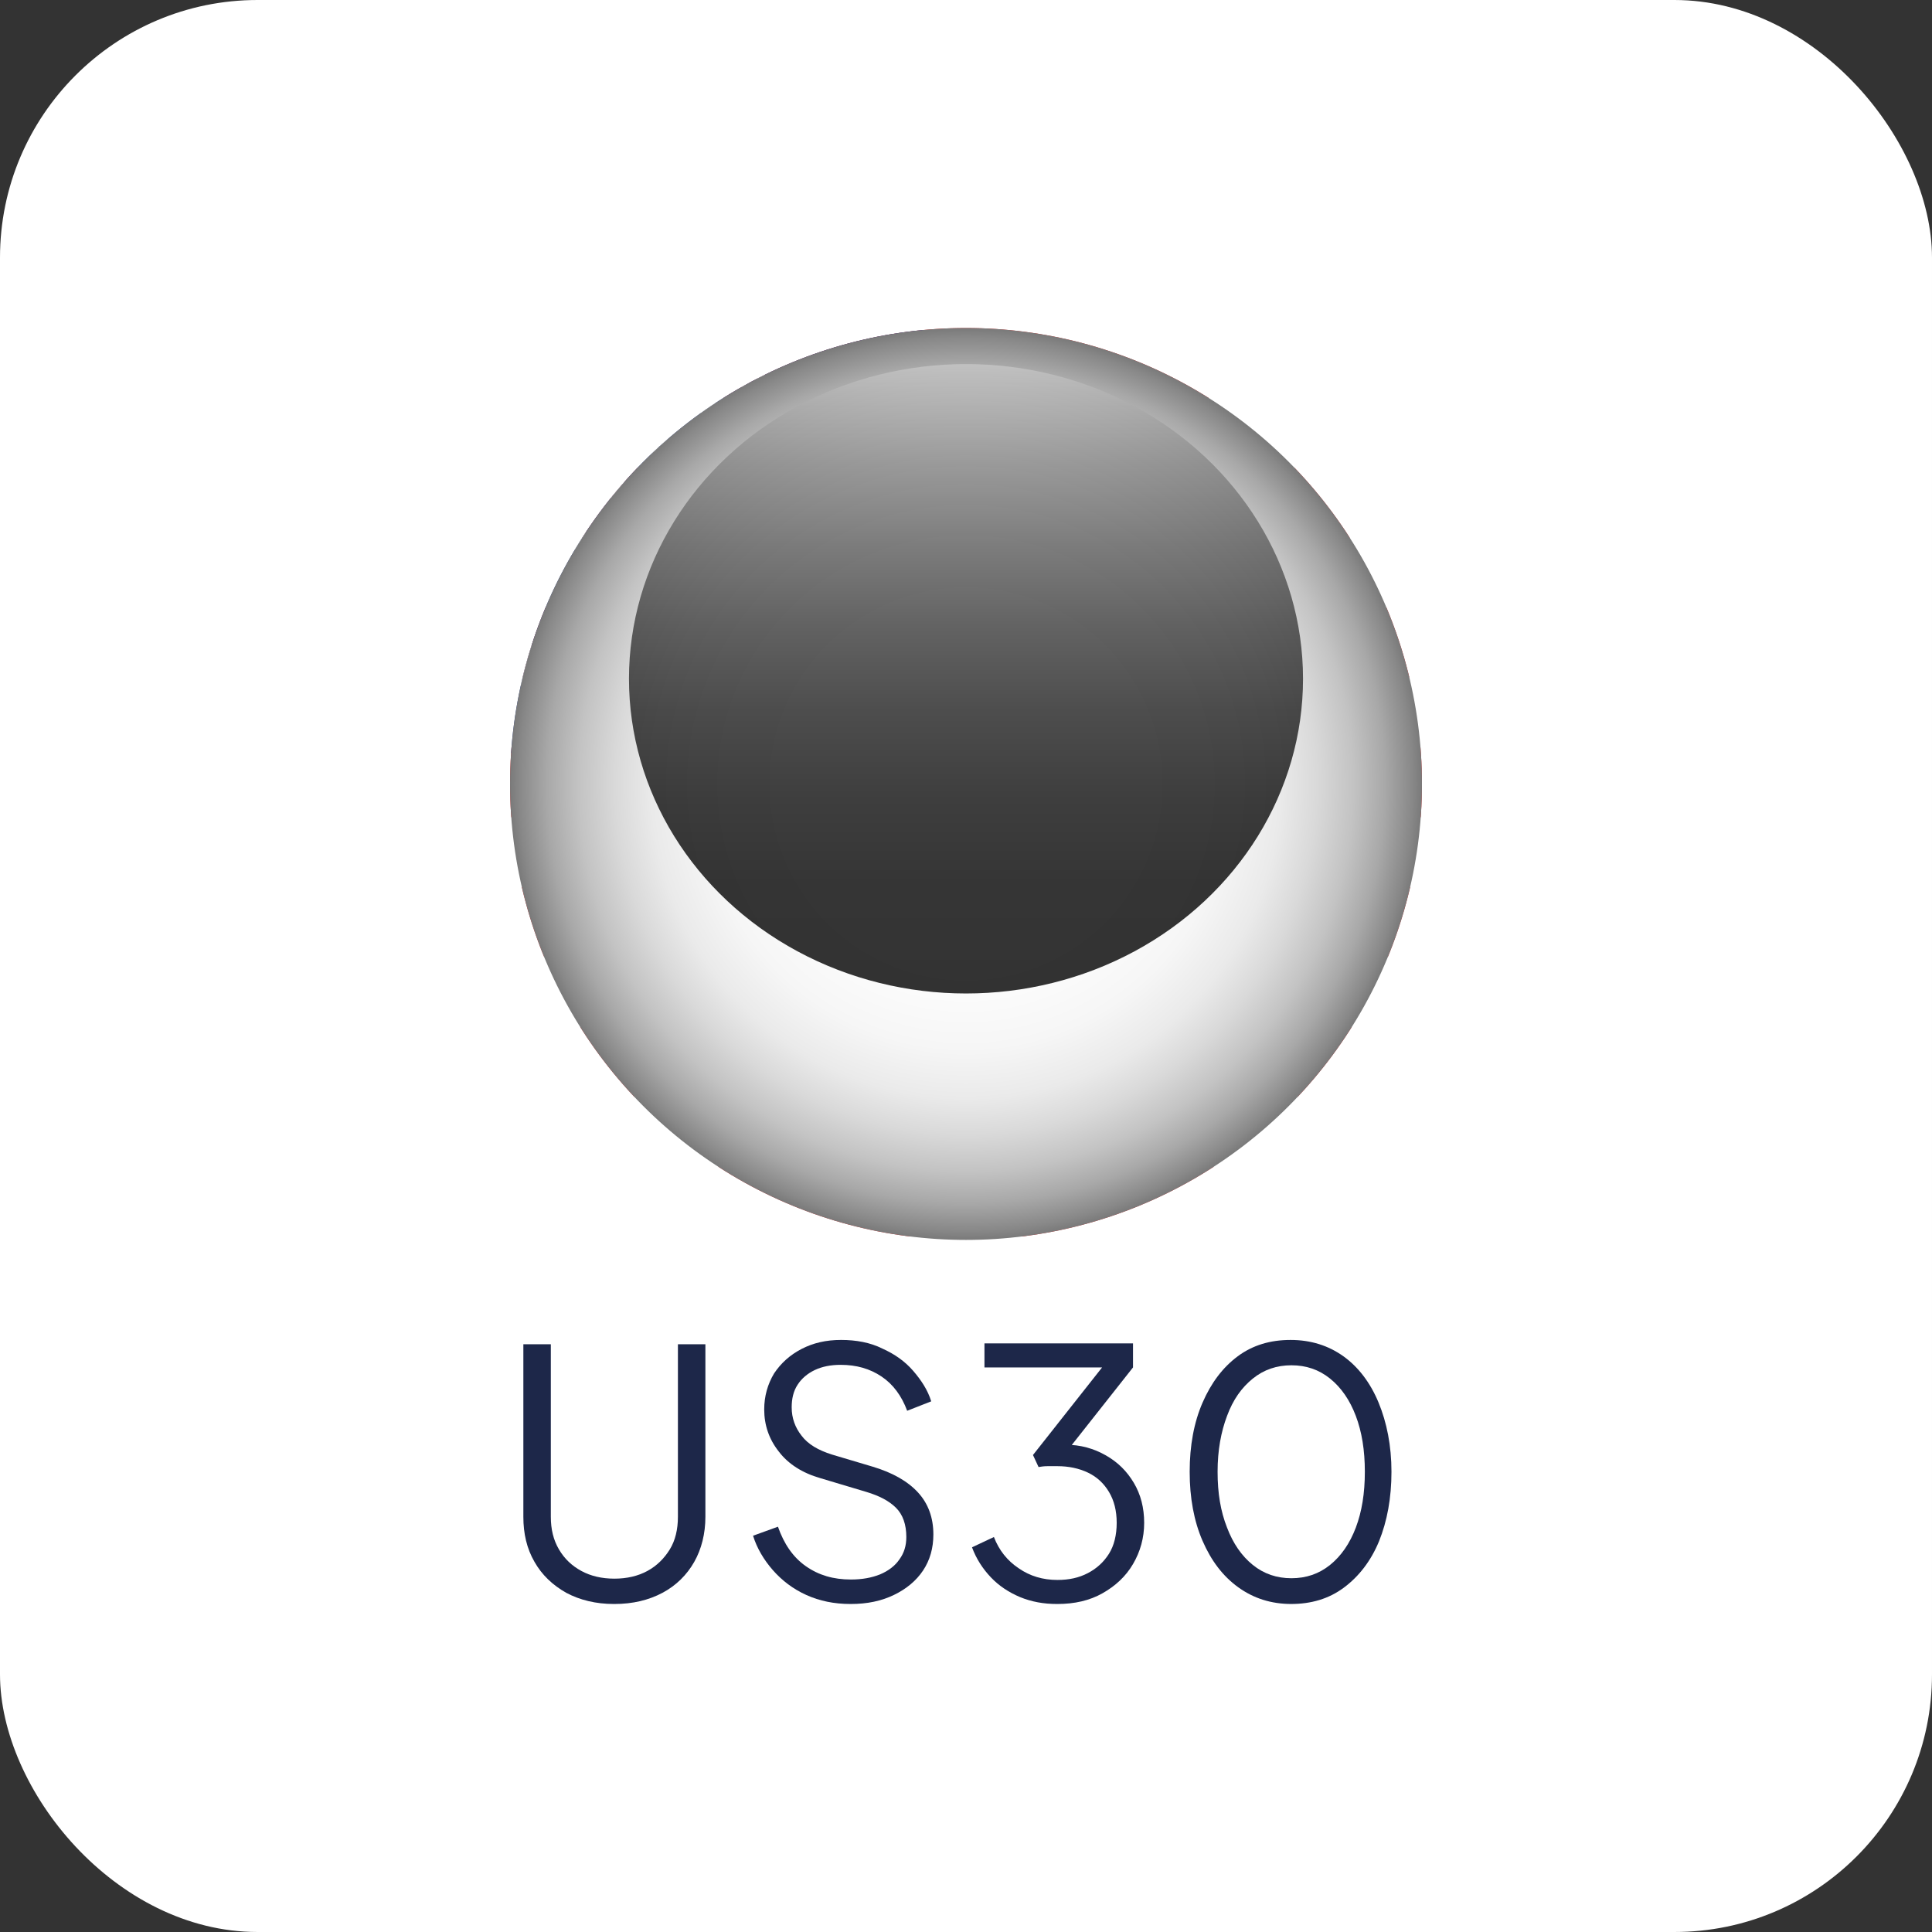 <?xml version="1.0" encoding="UTF-8"?>
<svg xmlns="http://www.w3.org/2000/svg" xmlns:xlink="http://www.w3.org/1999/xlink" viewBox="0 0 45 45">
  <rect x="0" y="0" width="45" height="45" fill="#333333" stroke="none"/>
  <defs>
    <style>
      .cls-1 {
        fill: #1d2749;
      }

      .cls-2 {
        fill: url(#radial-gradient);
        mix-blend-mode: multiply;
      }

      .cls-3 {
        fill: #fff;
      }

      .cls-4 {
        fill: #2e4593;
      }

      .cls-5 {
        fill: none;
      }

      .cls-6 {
        isolation: isolate;
      }

      .cls-7 {
        fill: url(#linear-gradient);
        mix-blend-mode: screen;
        opacity: .8;
      }

      .cls-8 {
        fill: #db2e2e;
      }

      .cls-9 {
        clip-path: url(#clippath);
      }
    </style>
    <clipPath id="clippath">
      <circle class="cls-5" cx="22.5" cy="18.26" r="10.62"/>
    </clipPath>
    <radialGradient id="radial-gradient" cx="22.5" cy="18.26" fx="22.5" fy="18.26" r="10.62" gradientUnits="userSpaceOnUse">
      <stop offset="0" stop-color="#fff"/>
      <stop offset=".42" stop-color="#fdfdfd"/>
      <stop offset=".58" stop-color="#f6f6f6"/>
      <stop offset=".69" stop-color="#eaeaea"/>
      <stop offset=".77" stop-color="#d9d9d9"/>
      <stop offset=".85" stop-color="#c3c3c3"/>
      <stop offset=".92" stop-color="#a8a8a8"/>
      <stop offset=".98" stop-color="#888"/>
      <stop offset="1" stop-color="#7a7a7a"/>
    </radialGradient>
    <linearGradient id="linear-gradient" x1="22.5" y1="23.14" x2="22.5" y2="8.47" gradientUnits="userSpaceOnUse">
      <stop offset=".02" stop-color="#000"/>
      <stop offset=".18" stop-color="#030303"/>
      <stop offset=".31" stop-color="#0e0e0e"/>
      <stop offset=".45" stop-color="#212121"/>
      <stop offset=".58" stop-color="#3b3b3b"/>
      <stop offset=".71" stop-color="#5d5d5d"/>
      <stop offset=".84" stop-color="#868686"/>
      <stop offset=".96" stop-color="#b6b6b6"/>
      <stop offset="1" stop-color="#c7c7c7"/>
    </linearGradient>
  </defs>
  <g class="cls-6">
    <g id="Layer_2" data-name="Layer 2">
      <g id="Layer_1-2" data-name="Layer 1">
        <g>
          <g id="NZDUSD-3">
            <g id="Group_120078-4" data-name="Group 120078-4">
              <g id="AUDUSD-9">
                <rect id="Rectangle_47379-10" data-name="Rectangle 47379-10" class="cls-3" width="45" height="45" rx="6" ry="6"/>
              </g>
            </g>
          </g>
          <g>
            <g class="cls-9">
              <g>
                <g>
                  <g>
                    <rect class="cls-8" x="10.29" y="14.15" width="34.22" height="1.63"/>
                    <rect class="cls-8" x="10.29" y="10.9" width="34.22" height="1.63"/>
                    <rect class="cls-8" x="10.29" y="7.64" width="34.22" height="1.63"/>
                    <rect class="cls-8" x="10.29" y="17.41" width="34.22" height="1.63"/>
                    <rect class="cls-8" x="10.29" y="20.66" width="34.22" height="1.63"/>
                    <rect class="cls-8" x="10.29" y="23.92" width="34.22" height="1.63"/>
                    <rect class="cls-8" x="10.29" y="27.17" width="34.22" height="1.63"/>
                  </g>
                  <rect class="cls-3" x="10.29" y="12.52" width="34.22" height="1.63"/>
                  <rect class="cls-3" x="10.29" y="9.27" width="34.22" height="1.63"/>
                  <rect class="cls-3" x="10.29" y="15.78" width="34.22" height="1.63"/>
                  <rect class="cls-3" x="10.29" y="19.03" width="34.22" height="1.63"/>
                  <rect class="cls-3" x="10.29" y="22.29" width="34.22" height="1.63"/>
                  <rect class="cls-3" x="10.29" y="25.54" width="34.22" height="1.63"/>
                </g>
                <rect class="cls-4" x="10.29" y="7.69" width="12.8" height="9.85"/>
                <g>
                  <g>
                    <polygon class="cls-3" points="20.98 9.65 21.12 10.03 20.79 9.79 20.79 9.79 20.79 9.79 20.47 10.03 20.6 9.65 20.61 9.65 20.6 9.65 20.27 9.42 20.67 9.42 20.78 9.04 20.91 9.42 20.91 9.42 20.91 9.42 21.31 9.42 20.98 9.65 20.98 9.65 20.98 9.65"/>
                    <polygon class="cls-3" points="20.98 11.64 21.12 12.02 20.79 11.78 20.79 11.78 20.79 11.78 20.47 12.02 20.6 11.64 20.61 11.64 20.6 11.64 20.27 11.41 20.67 11.41 20.78 11.03 20.91 11.41 20.91 11.42 20.91 11.41 21.31 11.41 20.98 11.64 20.98 11.64 20.98 11.64"/>
                    <polygon class="cls-3" points="20.98 13.63 21.12 14.01 20.79 13.77 20.79 13.77 20.79 13.77 20.47 14.01 20.6 13.63 20.61 13.63 20.6 13.63 20.27 13.41 20.67 13.41 20.78 13.02 20.91 13.41 20.91 13.41 20.91 13.41 21.31 13.41 20.98 13.63 20.98 13.63 20.98 13.63"/>
                    <polygon class="cls-3" points="20.98 15.62 21.12 16 20.79 15.77 20.79 15.76 20.79 15.77 20.47 16 20.6 15.62 20.61 15.62 20.6 15.62 20.27 15.39 20.67 15.39 20.78 15.01 20.91 15.39 20.91 15.4 20.91 15.39 21.31 15.39 20.98 15.62 20.98 15.62 20.98 15.62"/>
                  </g>
                  <g>
                    <polygon class="cls-3" points="18.86 9.65 19 10.03 18.68 9.79 18.67 9.79 18.67 9.79 18.35 10.03 18.49 9.65 18.49 9.65 18.49 9.65 18.16 9.42 18.56 9.42 18.67 9.04 18.79 9.42 18.79 9.42 18.79 9.42 19.19 9.42 18.86 9.65 18.86 9.65 18.86 9.65"/>
                    <polygon class="cls-3" points="18.86 11.64 19 12.02 18.68 11.78 18.67 11.78 18.67 11.78 18.35 12.02 18.49 11.64 18.49 11.64 18.49 11.64 18.16 11.41 18.56 11.41 18.67 11.03 18.79 11.41 18.79 11.42 18.79 11.41 19.19 11.41 18.86 11.64 18.86 11.64 18.86 11.64"/>
                    <polygon class="cls-3" points="18.86 13.63 19 14.01 18.68 13.77 18.67 13.77 18.67 13.77 18.35 14.01 18.49 13.63 18.49 13.63 18.49 13.63 18.16 13.41 18.56 13.41 18.67 13.02 18.79 13.41 18.79 13.41 18.79 13.41 19.19 13.41 18.86 13.63 18.86 13.63 18.86 13.63"/>
                    <polygon class="cls-3" points="18.86 15.62 19 16 18.68 15.77 18.67 15.76 18.67 15.77 18.35 16 18.49 15.62 18.49 15.62 18.49 15.62 18.16 15.39 18.56 15.39 18.67 15.01 18.79 15.39 18.79 15.4 18.79 15.39 19.19 15.39 18.86 15.62 18.86 15.62 18.86 15.62"/>
                  </g>
                  <g>
                    <polygon class="cls-3" points="16.75 9.65 16.88 10.03 16.56 9.79 16.56 9.79 16.56 9.79 16.23 10.03 16.37 9.65 16.37 9.65 16.37 9.65 16.04 9.42 16.44 9.42 16.55 9.04 16.67 9.42 16.67 9.42 16.67 9.42 17.08 9.42 16.74 9.65 16.74 9.65 16.75 9.65"/>
                    <polygon class="cls-3" points="16.75 11.64 16.88 12.02 16.56 11.78 16.56 11.78 16.56 11.78 16.23 12.02 16.37 11.64 16.37 11.64 16.37 11.64 16.04 11.41 16.44 11.41 16.55 11.03 16.67 11.41 16.67 11.42 16.67 11.41 17.08 11.41 16.74 11.64 16.74 11.64 16.75 11.64"/>
                    <polygon class="cls-3" points="16.75 13.63 16.88 14.01 16.56 13.77 16.56 13.77 16.56 13.77 16.23 14.01 16.37 13.63 16.37 13.63 16.37 13.63 16.04 13.41 16.44 13.41 16.55 13.02 16.67 13.41 16.67 13.41 16.67 13.41 17.08 13.41 16.74 13.63 16.74 13.63 16.75 13.63"/>
                    <polygon class="cls-3" points="16.75 15.62 16.88 16 16.56 15.77 16.56 15.76 16.56 15.77 16.23 16 16.37 15.62 16.37 15.62 16.37 15.62 16.04 15.39 16.44 15.39 16.55 15.01 16.67 15.39 16.67 15.4 16.67 15.39 17.08 15.39 16.74 15.62 16.74 15.62 16.75 15.62"/>
                  </g>
                  <g>
                    <polygon class="cls-3" points="14.67 9.65 14.8 10.03 14.48 9.79 14.48 9.79 14.48 9.79 14.15 10.03 14.29 9.65 14.29 9.65 14.29 9.65 13.96 9.42 14.36 9.42 14.47 9.04 14.59 9.42 14.59 9.42 14.59 9.42 15 9.42 14.66 9.65 14.66 9.65 14.67 9.65"/>
                    <polygon class="cls-3" points="14.67 11.64 14.8 12.02 14.48 11.78 14.48 11.78 14.48 11.78 14.15 12.02 14.29 11.64 14.29 11.64 14.29 11.64 13.96 11.41 14.36 11.41 14.47 11.03 14.59 11.41 14.59 11.42 14.59 11.41 15 11.41 14.66 11.64 14.66 11.64 14.67 11.64"/>
                    <polygon class="cls-3" points="14.67 13.63 14.8 14.01 14.48 13.77 14.48 13.77 14.48 13.77 14.15 14.01 14.29 13.63 14.29 13.63 14.29 13.63 13.96 13.41 14.36 13.41 14.47 13.02 14.59 13.41 14.59 13.41 14.59 13.41 15 13.41 14.66 13.63 14.66 13.63 14.67 13.63"/>
                    <polygon class="cls-3" points="14.67 15.62 14.8 16 14.48 15.77 14.48 15.76 14.48 15.77 14.15 16 14.29 15.62 14.29 15.62 14.29 15.62 13.96 15.39 14.36 15.39 14.47 15.01 14.59 15.39 14.59 15.4 14.59 15.39 15 15.39 14.66 15.62 14.66 15.62 14.67 15.62"/>
                  </g>
                  <g>
                    <polygon class="cls-3" points="12.58 9.65 12.72 10.03 12.39 9.79 12.39 9.79 12.39 9.79 12.07 10.03 12.2 9.65 12.21 9.65 12.21 9.65 11.87 9.42 12.27 9.42 12.38 9.04 12.51 9.42 12.51 9.42 12.51 9.42 12.91 9.42 12.58 9.65 12.58 9.65 12.58 9.65"/>
                    <polygon class="cls-3" points="12.58 11.64 12.72 12.02 12.39 11.78 12.39 11.78 12.39 11.78 12.07 12.02 12.2 11.64 12.21 11.64 12.21 11.64 11.87 11.41 12.27 11.41 12.38 11.03 12.51 11.41 12.51 11.42 12.51 11.41 12.91 11.41 12.58 11.64 12.58 11.64 12.58 11.64"/>
                    <polygon class="cls-3" points="12.58 13.63 12.72 14.01 12.39 13.77 12.39 13.77 12.39 13.77 12.07 14.01 12.2 13.63 12.21 13.63 12.21 13.63 11.87 13.41 12.27 13.41 12.38 13.02 12.51 13.41 12.51 13.41 12.51 13.41 12.91 13.41 12.58 13.63 12.58 13.63 12.58 13.63"/>
                    <polygon class="cls-3" points="12.58 15.62 12.72 16 12.39 15.77 12.39 15.76 12.39 15.77 12.07 16 12.2 15.62 12.21 15.62 12.21 15.62 11.87 15.39 12.27 15.39 12.38 15.01 12.51 15.39 12.51 15.4 12.51 15.39 12.91 15.39 12.58 15.62 12.58 15.62 12.58 15.62"/>
                  </g>
                  <g>
                    <polygon class="cls-3" points="22.01 10.65 22.14 11.03 21.82 10.79 21.82 10.79 21.82 10.79 21.49 11.03 21.63 10.65 21.63 10.64 21.63 10.64 21.3 10.42 21.7 10.42 21.81 10.03 21.93 10.42 21.93 10.42 21.93 10.42 22.34 10.42 22 10.64 22 10.64 22.01 10.65"/>
                    <polygon class="cls-3" points="22.01 12.64 22.14 13.02 21.82 12.78 21.82 12.78 21.82 12.78 21.49 13.02 21.63 12.64 21.63 12.63 21.63 12.63 21.3 12.41 21.7 12.41 21.81 12.02 21.93 12.41 21.93 12.41 21.93 12.41 22.34 12.41 22 12.63 22 12.63 22.01 12.64"/>
                    <polygon class="cls-3" points="22.01 14.63 22.14 15.01 21.82 14.77 21.82 14.77 21.82 14.77 21.49 15.01 21.63 14.63 21.63 14.63 21.63 14.63 21.3 14.4 21.7 14.4 21.81 14.02 21.93 14.4 21.93 14.4 21.93 14.4 22.34 14.4 22 14.63 22 14.63 22.01 14.63"/>
                    <polygon class="cls-3" points="22.01 16.62 22.14 17 21.82 16.76 21.82 16.76 21.82 16.76 21.49 17 21.63 16.62 21.63 16.62 21.63 16.62 21.3 16.4 21.7 16.4 21.81 16.01 21.93 16.4 21.93 16.4 21.93 16.4 22.34 16.4 22 16.62 22 16.62 22.01 16.62"/>
                    <polygon class="cls-3" points="22.01 8.66 22.14 9.04 21.82 8.81 21.82 8.8 21.82 8.81 21.49 9.04 21.63 8.66 21.63 8.66 21.63 8.66 21.3 8.44 21.7 8.44 21.81 8.05 21.93 8.44 21.93 8.44 21.93 8.44 22.34 8.44 22 8.66 22 8.66 22.01 8.66"/>
                  </g>
                  <g>
                    <polygon class="cls-3" points="19.94 10.65 20.07 11.03 19.75 10.79 19.75 10.79 19.75 10.79 19.42 11.03 19.56 10.65 19.56 10.64 19.56 10.64 19.23 10.42 19.63 10.42 19.74 10.03 19.86 10.42 19.86 10.42 19.86 10.42 20.27 10.42 19.93 10.64 19.93 10.64 19.94 10.65"/>
                    <polygon class="cls-3" points="19.94 12.64 20.07 13.02 19.75 12.78 19.75 12.78 19.75 12.78 19.42 13.02 19.56 12.64 19.56 12.63 19.56 12.63 19.23 12.41 19.63 12.41 19.74 12.02 19.86 12.41 19.86 12.41 19.86 12.41 20.27 12.41 19.93 12.63 19.93 12.63 19.94 12.64"/>
                    <polygon class="cls-3" points="19.94 14.63 20.07 15.01 19.75 14.77 19.75 14.77 19.75 14.77 19.42 15.01 19.56 14.63 19.56 14.63 19.56 14.63 19.23 14.4 19.63 14.4 19.74 14.02 19.86 14.4 19.86 14.4 19.86 14.4 20.27 14.4 19.93 14.63 19.93 14.63 19.94 14.63"/>
                    <polygon class="cls-3" points="19.94 16.62 20.07 17 19.75 16.76 19.75 16.76 19.75 16.76 19.42 17 19.56 16.62 19.56 16.62 19.56 16.62 19.23 16.4 19.63 16.4 19.74 16.01 19.86 16.4 19.86 16.4 19.86 16.4 20.27 16.4 19.93 16.62 19.93 16.62 19.94 16.62"/>
                    <polygon class="cls-3" points="19.94 8.66 20.07 9.04 19.75 8.81 19.75 8.8 19.75 8.81 19.42 9.04 19.56 8.66 19.56 8.66 19.56 8.66 19.23 8.44 19.63 8.44 19.74 8.05 19.86 8.44 19.86 8.44 19.86 8.44 20.27 8.44 19.93 8.66 19.93 8.66 19.94 8.66"/>
                  </g>
                  <g>
                    <polygon class="cls-3" points="17.78 10.65 17.92 11.03 17.6 10.79 17.6 10.79 17.6 10.79 17.27 11.03 17.41 10.65 17.41 10.64 17.41 10.64 17.08 10.42 17.48 10.42 17.59 10.03 17.71 10.42 17.71 10.42 17.71 10.42 18.12 10.42 17.78 10.64 17.78 10.64 17.78 10.65"/>
                    <polygon class="cls-3" points="17.78 12.64 17.92 13.02 17.6 12.78 17.6 12.78 17.6 12.78 17.27 13.02 17.41 12.64 17.41 12.63 17.41 12.63 17.08 12.41 17.48 12.41 17.59 12.02 17.71 12.41 17.71 12.41 17.71 12.41 18.12 12.41 17.78 12.63 17.78 12.63 17.78 12.64"/>
                    <polygon class="cls-3" points="17.78 14.63 17.92 15.01 17.6 14.77 17.6 14.77 17.6 14.77 17.27 15.01 17.41 14.63 17.41 14.63 17.41 14.63 17.08 14.4 17.48 14.4 17.59 14.02 17.71 14.4 17.71 14.4 17.71 14.4 18.12 14.4 17.78 14.63 17.78 14.63 17.78 14.63"/>
                    <polygon class="cls-3" points="17.78 16.62 17.92 17 17.6 16.76 17.6 16.76 17.6 16.76 17.27 17 17.41 16.62 17.41 16.62 17.41 16.62 17.08 16.4 17.48 16.4 17.59 16.01 17.71 16.4 17.71 16.4 17.71 16.4 18.12 16.4 17.78 16.62 17.78 16.62 17.78 16.62"/>
                    <polygon class="cls-3" points="17.78 8.66 17.92 9.04 17.6 8.81 17.6 8.8 17.6 8.81 17.27 9.04 17.41 8.66 17.41 8.66 17.41 8.66 17.08 8.44 17.48 8.44 17.59 8.05 17.71 8.44 17.71 8.44 17.71 8.44 18.12 8.44 17.78 8.66 17.78 8.66 17.78 8.66"/>
                  </g>
                  <g>
                    <polygon class="cls-3" points="15.68 10.65 15.81 11.03 15.49 10.79 15.49 10.79 15.49 10.79 15.17 11.03 15.3 10.65 15.31 10.64 15.3 10.64 14.97 10.42 15.37 10.42 15.48 10.03 15.61 10.42 15.61 10.42 15.61 10.42 16.01 10.42 15.68 10.64 15.68 10.64 15.68 10.65"/>
                    <polygon class="cls-3" points="15.68 12.64 15.81 13.02 15.49 12.78 15.49 12.78 15.49 12.78 15.17 13.02 15.3 12.64 15.31 12.63 15.3 12.63 14.97 12.41 15.37 12.41 15.48 12.02 15.61 12.41 15.61 12.41 15.61 12.41 16.01 12.41 15.68 12.63 15.68 12.63 15.68 12.64"/>
                    <polygon class="cls-3" points="15.68 14.63 15.81 15.01 15.49 14.77 15.49 14.77 15.49 14.77 15.17 15.01 15.3 14.63 15.31 14.63 15.3 14.63 14.97 14.4 15.37 14.4 15.48 14.02 15.61 14.4 15.61 14.4 15.61 14.4 16.01 14.4 15.68 14.63 15.68 14.63 15.68 14.63"/>
                    <polygon class="cls-3" points="15.68 16.62 15.81 17 15.49 16.76 15.49 16.76 15.49 16.76 15.17 17 15.3 16.62 15.31 16.62 15.3 16.62 14.97 16.4 15.37 16.4 15.48 16.01 15.61 16.4 15.61 16.4 15.61 16.4 16.01 16.4 15.68 16.62 15.68 16.62 15.68 16.62"/>
                    <polygon class="cls-3" points="15.68 8.66 15.81 9.04 15.49 8.81 15.49 8.8 15.49 8.81 15.17 9.04 15.3 8.66 15.31 8.66 15.3 8.66 14.97 8.44 15.37 8.44 15.48 8.05 15.61 8.44 15.61 8.44 15.61 8.44 16.01 8.44 15.68 8.66 15.68 8.66 15.68 8.66"/>
                  </g>
                  <g>
                    <polygon class="cls-3" points="13.62 10.65 13.75 11.03 13.43 10.79 13.43 10.79 13.43 10.79 13.11 11.03 13.24 10.65 13.25 10.64 13.24 10.64 12.91 10.42 13.31 10.42 13.42 10.03 13.54 10.42 13.54 10.42 13.55 10.42 13.95 10.42 13.62 10.64 13.62 10.64 13.62 10.65"/>
                    <polygon class="cls-3" points="13.62 12.64 13.75 13.02 13.43 12.78 13.43 12.78 13.43 12.78 13.11 13.02 13.24 12.64 13.25 12.63 13.24 12.63 12.91 12.41 13.31 12.41 13.42 12.02 13.54 12.41 13.54 12.41 13.55 12.41 13.95 12.41 13.62 12.63 13.62 12.63 13.62 12.64"/>
                    <polygon class="cls-3" points="13.62 14.63 13.75 15.01 13.43 14.77 13.43 14.77 13.43 14.77 13.11 15.01 13.24 14.63 13.25 14.63 13.24 14.63 12.91 14.4 13.31 14.4 13.42 14.02 13.54 14.4 13.54 14.4 13.55 14.4 13.95 14.4 13.62 14.63 13.62 14.63 13.62 14.63"/>
                    <polygon class="cls-3" points="13.62 16.62 13.75 17 13.43 16.76 13.43 16.76 13.43 16.76 13.11 17 13.24 16.62 13.25 16.62 13.24 16.62 12.91 16.4 13.31 16.4 13.42 16.01 13.54 16.4 13.54 16.4 13.55 16.4 13.95 16.4 13.62 16.62 13.62 16.62 13.62 16.62"/>
                    <polygon class="cls-3" points="13.62 8.66 13.75 9.04 13.43 8.81 13.43 8.8 13.43 8.81 13.11 9.04 13.24 8.66 13.25 8.66 13.24 8.66 12.91 8.44 13.31 8.44 13.42 8.05 13.54 8.44 13.54 8.44 13.55 8.44 13.95 8.44 13.62 8.66 13.62 8.66 13.62 8.66"/>
                  </g>
                  <g>
                    <polygon class="cls-3" points="11.52 10.65 11.66 11.03 11.34 10.79 11.33 10.79 11.33 10.79 11.01 11.03 11.15 10.65 11.15 10.64 11.15 10.64 10.81 10.42 11.21 10.42 11.32 10.03 11.45 10.42 11.45 10.42 11.45 10.42 11.85 10.42 11.52 10.64 11.52 10.64 11.52 10.65"/>
                    <polygon class="cls-3" points="11.52 12.64 11.66 13.02 11.34 12.78 11.33 12.78 11.33 12.78 11.01 13.02 11.15 12.64 11.15 12.63 11.15 12.63 10.81 12.41 11.21 12.41 11.32 12.02 11.45 12.41 11.45 12.41 11.45 12.41 11.85 12.41 11.52 12.63 11.52 12.63 11.52 12.64"/>
                    <polygon class="cls-3" points="11.52 14.63 11.66 15.01 11.34 14.77 11.33 14.77 11.33 14.77 11.01 15.01 11.15 14.63 11.15 14.63 11.15 14.63 10.81 14.4 11.21 14.4 11.32 14.02 11.45 14.4 11.45 14.4 11.45 14.4 11.85 14.4 11.52 14.63 11.52 14.63 11.52 14.63"/>
                    <polygon class="cls-3" points="11.52 16.62 11.66 17 11.34 16.76 11.33 16.76 11.33 16.76 11.01 17 11.15 16.62 11.15 16.62 11.15 16.62 10.81 16.4 11.21 16.4 11.32 16.01 11.45 16.4 11.45 16.4 11.45 16.4 11.85 16.4 11.52 16.62 11.52 16.62 11.52 16.62"/>
                    <polygon class="cls-3" points="11.52 8.66 11.66 9.04 11.34 8.81 11.33 8.8 11.33 8.81 11.01 9.04 11.15 8.66 11.15 8.66 11.15 8.66 10.81 8.44 11.21 8.44 11.32 8.05 11.45 8.44 11.45 8.44 11.45 8.44 11.85 8.44 11.52 8.66 11.52 8.66 11.52 8.66"/>
                  </g>
                </g>
              </g>
              <circle class="cls-2" cx="22.5" cy="18.26" r="10.62"/>
              <ellipse class="cls-7" cx="22.5" cy="15.81" rx="7.85" ry="7.33"/>
            </g>
            <g id="US30-2" class="cls-6">
              <g class="cls-6">
                <path class="cls-1" d="M14.3,37.36c-.42,0-.79-.09-1.11-.26-.32-.18-.57-.42-.74-.72-.18-.31-.26-.66-.26-1.05v-4.02h.64v4.02c0,.29.06.54.19.76s.3.38.52.5c.22.12.48.18.77.18s.55-.06.77-.18c.22-.12.39-.29.52-.5s.19-.47.19-.76v-4.02h.64v4.02c0,.39-.09.75-.26,1.05s-.42.55-.74.72-.69.26-1.12.26Z"/>
                <path class="cls-1" d="M19.81,37.36c-.38,0-.72-.07-1.03-.21s-.57-.34-.78-.58-.37-.51-.46-.8l.58-.21c.14.4.35.71.65.92s.64.31,1.05.31c.26,0,.48-.04.68-.12.19-.08.35-.2.45-.35.11-.15.16-.32.16-.52,0-.29-.08-.52-.24-.68-.16-.16-.39-.28-.69-.37l-1.07-.32c-.42-.12-.75-.33-.97-.62-.23-.29-.34-.62-.34-.98,0-.31.08-.59.23-.84.16-.24.37-.43.64-.57s.57-.21.92-.21.68.06.96.2c.29.13.53.3.72.52s.34.45.42.71l-.56.22c-.13-.35-.33-.62-.6-.8-.27-.18-.58-.27-.95-.27-.23,0-.43.04-.6.12-.17.08-.31.2-.4.34-.1.15-.14.33-.14.53,0,.25.08.47.23.66.15.2.39.34.71.44l.94.28c.47.14.82.34,1.06.6.24.26.36.59.36.98,0,.32-.08.6-.24.84s-.39.43-.68.57-.62.21-1,.21Z"/>
                <path class="cls-1" d="M24.62,37.36c-.31,0-.59-.05-.86-.16-.26-.11-.49-.26-.68-.46s-.34-.43-.44-.7l.51-.24c.12.31.31.55.58.73.26.18.56.27.9.27.27,0,.5-.05.71-.16s.37-.26.49-.45.18-.44.18-.72-.06-.52-.18-.72c-.12-.2-.28-.35-.49-.45s-.45-.15-.71-.15c-.07,0-.15,0-.23,0-.08,0-.15.01-.21.02l-.13-.28,1.61-2.04h-2.74v-.56h3.46v.56l-1.5,1.9-.08-.1c.36,0,.67.09.95.25s.49.37.65.64c.16.27.24.58.24.93s-.09.67-.26.96-.41.51-.71.68c-.3.17-.65.25-1.05.25Z"/>
                <path class="cls-1" d="M30.08,37.36c-.47,0-.88-.13-1.24-.39-.36-.26-.63-.62-.83-1.08s-.3-1-.3-1.61.1-1.15.3-1.61.47-.82.82-1.08.76-.38,1.23-.38.88.13,1.23.38.63.62.82,1.08.3,1,.3,1.61-.1,1.15-.29,1.62c-.19.46-.47.82-.82,1.08s-.76.38-1.23.38ZM30.08,36.76c.34,0,.64-.1.9-.31.26-.21.46-.5.6-.87.14-.37.21-.8.21-1.3s-.07-.93-.21-1.3c-.14-.37-.34-.66-.6-.87-.26-.21-.56-.31-.9-.31s-.64.1-.9.31c-.26.21-.46.49-.6.87-.14.37-.22.8-.22,1.3s.07.92.22,1.3c.14.37.34.66.6.87.26.21.56.31.9.31Z"/>
              </g>
            </g>
          </g>
        </g>
      </g>
    </g>
  </g>
</svg>